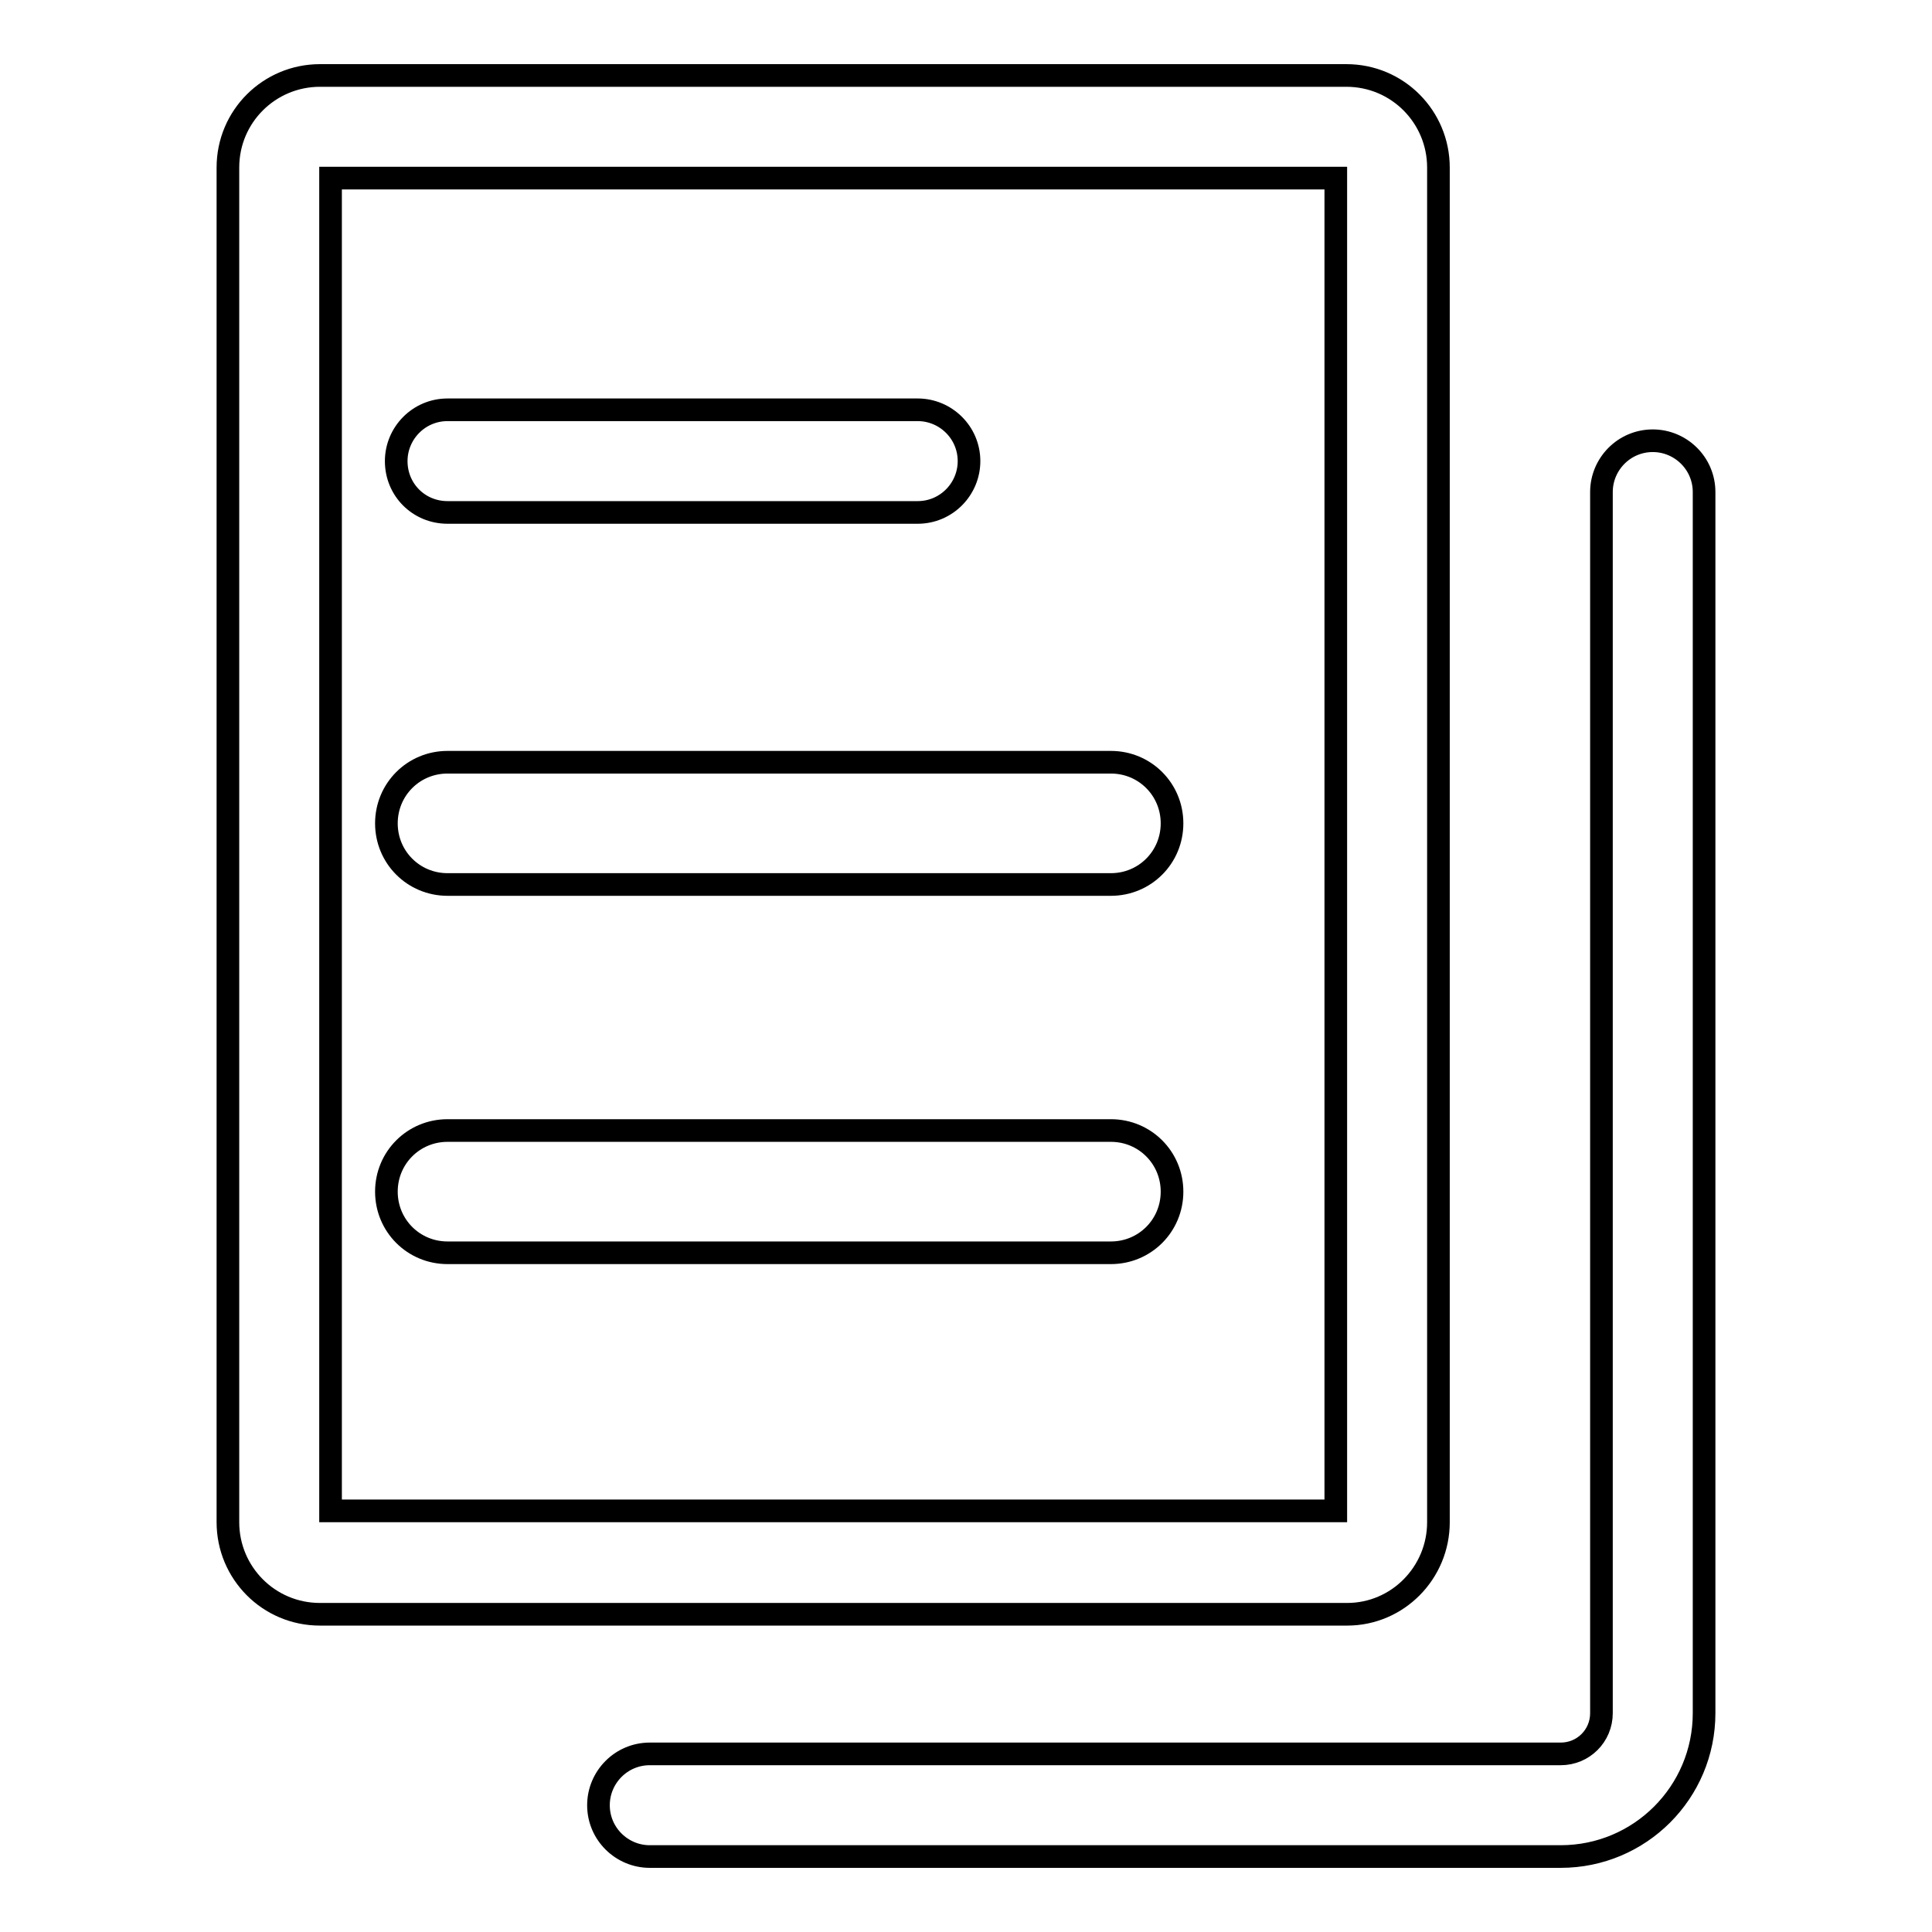 <?xml version="1.0" encoding="utf-8"?>
<!-- Svg Vector Icons : http://www.onlinewebfonts.com/icon -->
<!DOCTYPE svg PUBLIC "-//W3C//DTD SVG 1.1//EN" "http://www.w3.org/Graphics/SVG/1.1/DTD/svg11.dtd">
<svg version="1.1" xmlns="http://www.w3.org/2000/svg" xmlns:xlink="http://www.w3.org/1999/xlink" x="0px" y="0px" viewBox="0 0 256 256" enable-background="new 0 0 256 256" xml:space="preserve">
<g><g><path stroke-width="3" fill-opacity="0" stroke="#000000"  d="M190.6,201.7V22.2c0-6.7-5.4-12.2-12.2-12.2H42.4c-6.7,0-12.2,5.4-12.2,12.2v179.5c0,6.7,5.4,12.2,12.2,12.2h136.1C185.2,213.9,190.6,208.4,190.6,201.7L190.6,201.7z M177,200.2H43.8V23.6H177V200.2z"/><path stroke-width="3" fill-opacity="0" stroke="#000000"  d="M219,58.4c-3.8,0-6.8,3.1-6.8,6.8V227c0,3-2.4,5.4-5.4,5.4H86.1c-3.8,0-6.8,3.1-6.8,6.8c0,3.8,3.1,6.8,6.8,6.8h120.7c10.5,0,19-8.5,19-19V65.2C225.8,61.4,222.7,58.4,219,58.4L219,58.4z"/><path stroke-width="3" fill-opacity="0" stroke="#000000"  d="M59.3,67.9h62.3c3.8,0,6.8-3.1,6.8-6.8c0-3.8-3.1-6.8-6.8-6.8H59.3c-3.8,0-6.8,3.1-6.8,6.8C52.5,64.9,55.5,67.9,59.3,67.9L59.3,67.9z"/><path stroke-width="3" fill-opacity="0" stroke="#000000"  d="M59.3,117.2h87.9c4.5,0,8.1-3.6,8.1-8.1c0-4.5-3.6-8.1-8.1-8.1H59.3c-4.5,0-8.1,3.6-8.1,8.1S54.8,117.2,59.3,117.2L59.3,117.2z"/><path stroke-width="3" fill-opacity="0" stroke="#000000"  d="M59.3,166h87.9c4.5,0,8.1-3.6,8.1-8.1c0-4.5-3.6-8.1-8.1-8.1H59.3c-4.5,0-8.1,3.6-8.1,8.1C51.2,162.4,54.8,166,59.3,166L59.3,166z"/></g></g>
</svg>